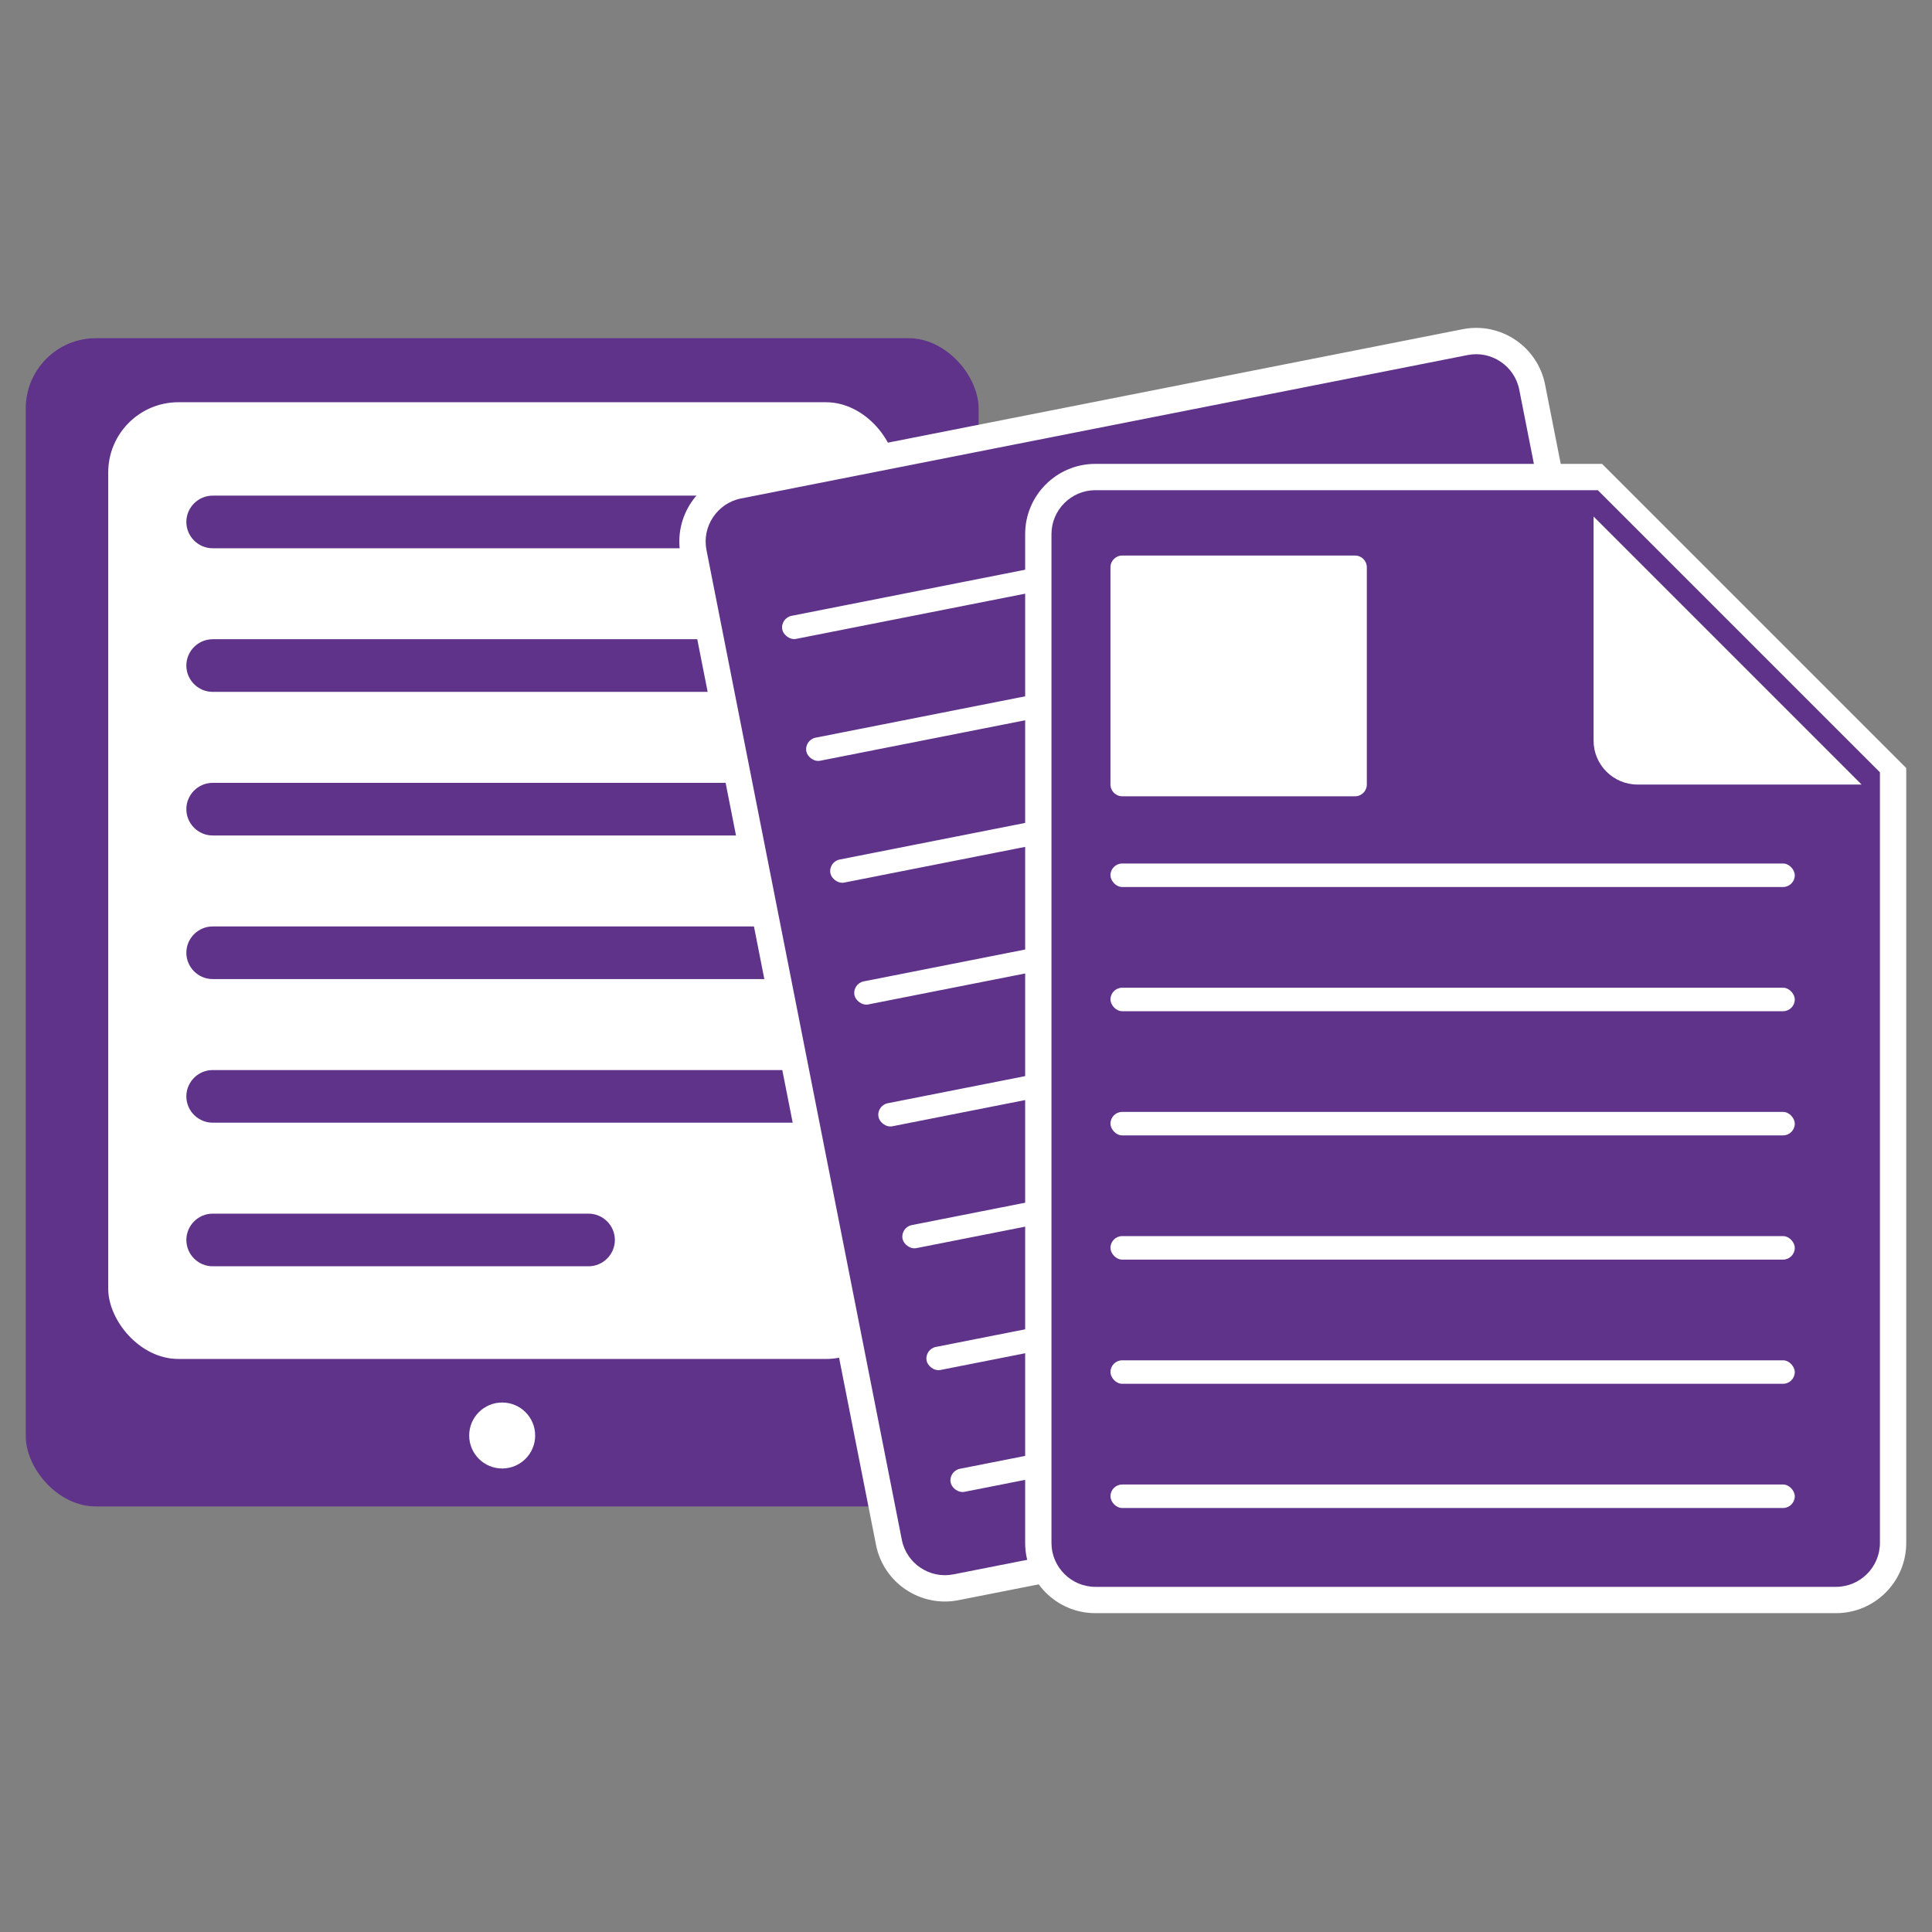 <?xml version="1.0" encoding="UTF-8"?>
<svg xmlns="http://www.w3.org/2000/svg" version="1.1" viewBox="0 0 150 150">
  <rect x="0" y="0" width="150" height="150" fill="#808080" stroke="none"/>
  <!-- Generator: Adobe Illustrator 29.0.1, SVG Export Plug-In . SVG Version: 2.1.0 Build 192)  -->
  <defs>
    <style>
      .st0 {
        fill: none;
      }

      .st1 {
        fill: #60338a;
      }

      .st2 {
        fill: #fff;
      }
    </style>
  </defs>
  <g id="Layer_2">
    <rect class="st1" x="2" y="26.257" width="73.979" height="90.703" rx="5.449" ry="5.449"/>
    <rect class="st2" x="8.403" y="31.229" width="61.172" height="74.28" rx="5.449" ry="5.449"/>
    <path class="st1" d="M63.511,85.122c0,1.124-.92,2.043-2.043,2.043H16.511c-1.124,0-2.043-.92-2.043-2.043h0c0-1.124.92-2.043,2.043-2.043h44.956c1.124,0,2.043.92,2.043,2.043h0Z"/>
    <path class="st1" d="M47.738,96.271c0,1.124-.92,2.043-2.043,2.043h-29.183c-1.124,0-2.043-.92-2.043-2.043h0c0-1.124.92-2.043,2.043-2.043h29.183c1.124,0,2.043.92,2.043,2.043h0Z"/>
    <path class="st1" d="M63.511,73.972c0,1.124-.92,2.043-2.043,2.043H16.511c-1.124,0-2.043-.92-2.043-2.043h0c0-1.124.92-2.043,2.043-2.043h44.956c1.124,0,2.043.92,2.043,2.043h0Z"/>
    <path class="st1" d="M63.511,62.823c0,1.124-.92,2.043-2.043,2.043H16.511c-1.124,0-2.043-.92-2.043-2.043h0c0-1.124.92-2.043,2.043-2.043h44.956c1.124,0,2.043.92,2.043,2.043h0Z"/>
    <path class="st1" d="M63.511,51.673c0,1.124-.92,2.043-2.043,2.043H16.511c-1.124,0-2.043-.92-2.043-2.043h0c0-1.124.92-2.043,2.043-2.043h44.956c1.124,0,2.043.92,2.043,2.043h0Z"/>
    <path class="st1" d="M63.511,40.524c0,1.124-.92,2.043-2.043,2.043H16.511c-1.124,0-2.043-.92-2.043-2.043h0c0-1.124.92-2.043,2.043-2.043h44.956c1.124,0,2.043.92,2.043,2.043h0Z"/>
    <circle class="st2" cx="38.989" cy="111.452" r="2.561"/>
    <path class="st2" d="M113.557,25.56l-56.42,11.136c-2.948.582-4.873,3.453-4.291,6.401l15.168,76.85c.582,2.948,3.453,4.873,6.401,4.291l56.42-11.136c2.948-.582,4.873-3.453,4.291-6.401l-15.168-76.85c-.582-2.948-3.453-4.873-6.401-4.291h0Z"/>
    <path class="st1" d="M113.952,27.565c1.838-.363,3.638.844,4.001,2.682l15.168,76.85c.363,1.838-.844,3.638-2.682,4.001l-56.42,11.136c-1.838.363-3.638-.844-4.001-2.682l-15.168-76.85c-.363-1.838.844-3.638,2.682-4.001l56.42-11.136"/>
    <rect class="st2" x="73.307" y="109.05" width="53.13" height="1.824" rx=".912" ry=".912" transform="translate(-19.403 21.421) rotate(-11.165)"/>
    <rect class="st2" x="71.44" y="99.59" width="53.13" height="1.824" rx=".912" ry=".912" transform="translate(-17.606 20.88) rotate(-11.165)"/>
    <rect class="st2" x="69.572" y="90.13" width="53.13" height="1.824" rx=".912" ry=".912" transform="translate(-15.81 20.339) rotate(-11.165)"/>
    <rect class="st2" x="67.705" y="80.669" width="53.13" height="1.824" rx=".912" ry=".912" transform="translate(-14.013 19.799) rotate(-11.165)"/>
    <rect class="st2" x="65.838" y="71.209" width="53.13" height="1.824" rx=".912" ry=".912" transform="translate(-12.217 19.258) rotate(-11.165)"/>
    <rect class="st2" x="63.971" y="61.749" width="53.13" height="1.824" rx=".912" ry=".912" transform="translate(-10.42 18.717) rotate(-11.165)"/>
    <rect class="st2" x="62.103" y="52.288" width="53.13" height="1.824" rx=".912" ry=".912" transform="translate(-8.624 18.177) rotate(-11.165)"/>
    <rect class="st2" x="60.236" y="42.828" width="53.13" height="1.824" rx=".912" ry=".912" transform="translate(-6.827 17.636) rotate(-11.165)"/>
    <path class="st2" d="M124.382,36.015h-39.34c-3.005,0-5.449,2.445-5.449,5.449v78.332c0,3.005,2.445,5.449,5.449,5.449h57.509c3.005,0,5.449-2.445,5.449-5.449v-60.164l-23.618-23.618Z"/>
    <path class="st1" d="M124.053,38.058h-39.011c-1.873,0-3.406,1.533-3.406,3.406v78.332c0,1.873,1.533,3.406,3.406,3.406h57.509c1.873,0,3.406-1.533,3.406-3.406v-59.835l-21.904-21.904Z"/>
    <rect class="st2" x="86.216" y="115.257" width="53.13" height="1.824" rx=".912" ry=".912"/>
    <rect class="st2" x="86.216" y="105.614" width="53.13" height="1.824" rx=".912" ry=".912"/>
    <rect class="st2" x="86.216" y="95.971" width="53.13" height="1.824" rx=".912" ry=".912"/>
    <rect class="st2" x="86.216" y="86.328" width="53.13" height="1.824" rx=".912" ry=".912"/>
    <rect class="st2" x="86.216" y="76.686" width="53.13" height="1.824" rx=".912" ry=".912"/>
    <rect class="st2" x="86.216" y="67.043" width="53.13" height="1.824" rx=".912" ry=".912"/>
    <path class="st2" d="M86.216,44.044c0-.502.41-.912.912-.912h18.08c.502,0,.912.41.912.912v16.867h0c0,.502-.41.912-.912.912h-18.08c-.502,0-.912-.41-.912-.912h0v-16.867Z"/>
    <path class="st2" d="M123.725,40.103v17.402c0,1.873,1.533,3.406,3.406,3.406h17.402l-20.808-20.808Z"/>
  </g>
  <g id="Layer_1">
    <rect class="st0" width="150" height="150"/>
  </g>
</svg>